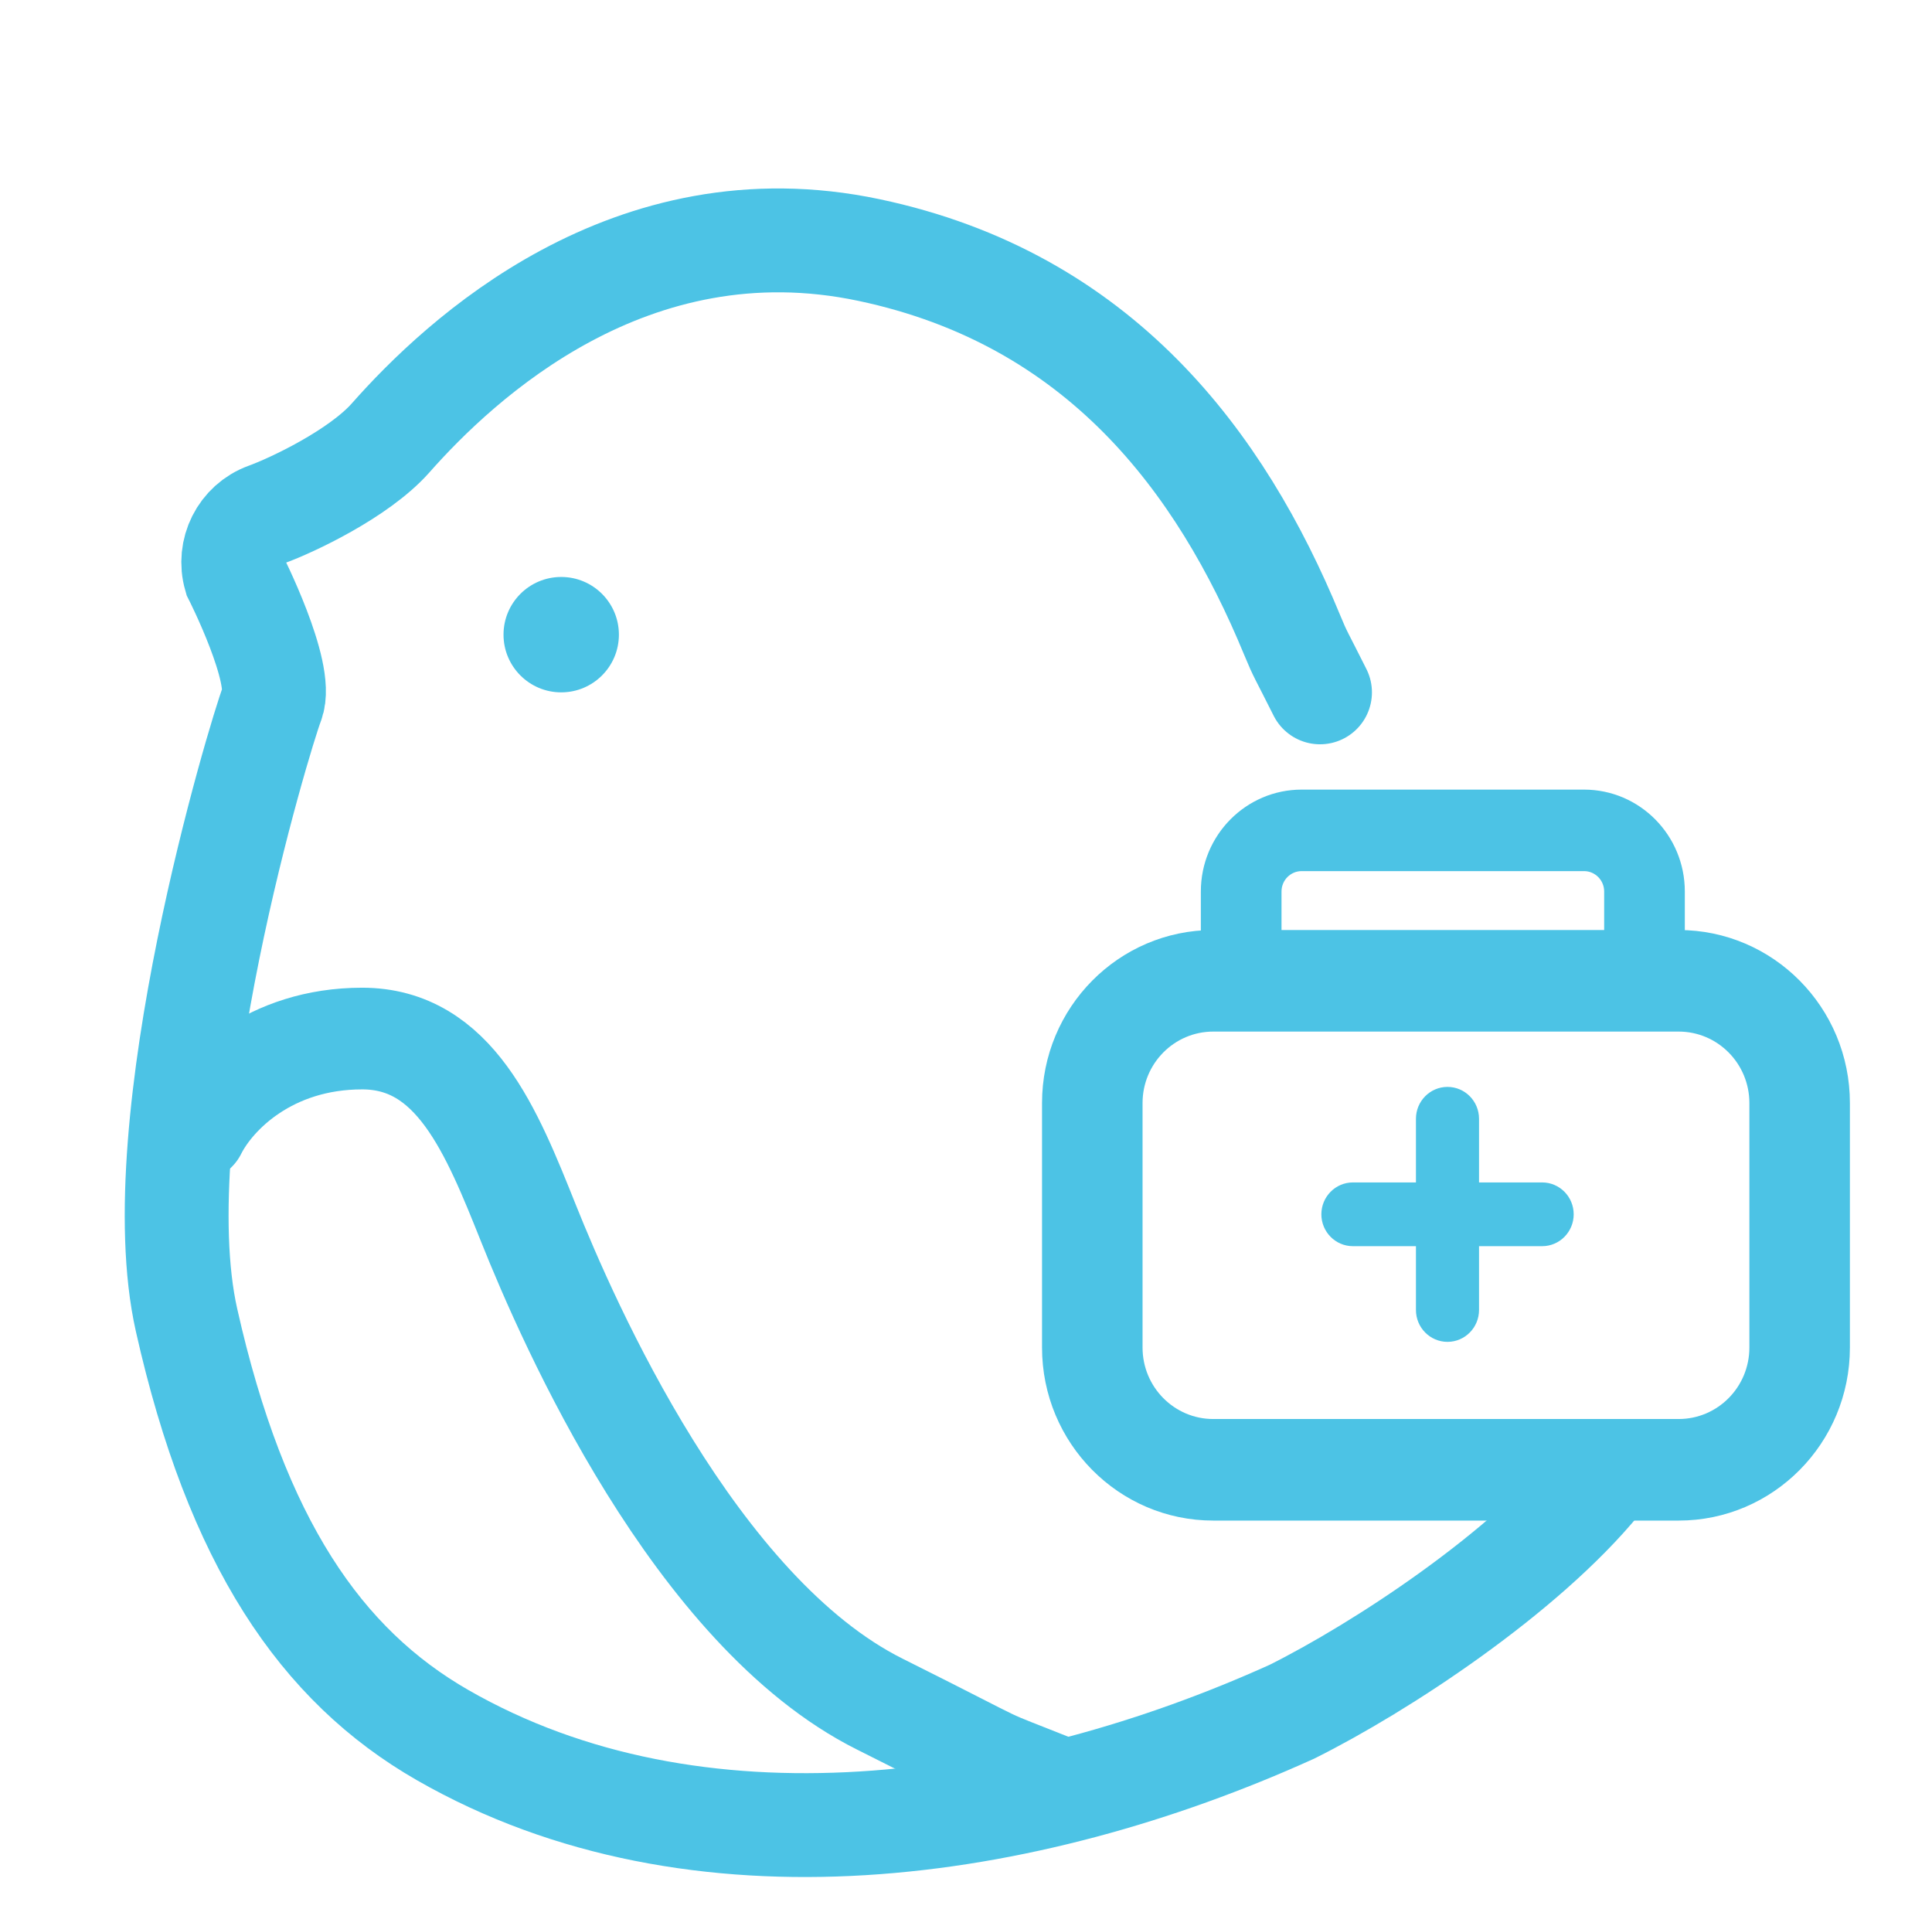 <svg width="327" height="326" viewBox="0 0 327 326" fill="none" xmlns="http://www.w3.org/2000/svg">
<path fill-rule="evenodd" clip-rule="evenodd" d="M244.994 183.946C247.942 183.946 250.333 186.361 250.333 189.34L250.333 221.7C250.333 224.679 247.942 227.094 244.994 227.094C242.046 227.094 239.656 224.679 239.656 221.7L239.656 189.34C239.656 186.361 242.046 183.946 244.994 183.946Z" fill="#4CC3E5"/>
<path fill-rule="evenodd" clip-rule="evenodd" d="M266.355 205.508C266.355 208.486 263.965 210.901 261.017 210.901H228.986C226.038 210.901 223.647 208.486 223.647 205.508C223.647 202.529 226.038 200.114 228.986 200.114H261.017C263.965 200.114 266.355 202.529 266.355 205.508Z" fill="#4CC3E5"/>
<path fill-rule="evenodd" clip-rule="evenodd" d="M176.369 186.678C176.369 170.506 189.346 157.395 205.354 157.395H284.118C300.127 157.395 313.104 170.506 313.104 186.678V228.058C313.104 244.23 300.127 257.341 284.118 257.341H205.354C189.346 257.341 176.369 244.23 176.369 228.058V186.678ZM205.354 174.583C198.742 174.583 193.382 179.998 193.382 186.678V228.058C193.382 234.738 198.742 240.153 205.354 240.153H284.118C290.731 240.153 296.091 234.738 296.091 228.058V186.678C296.091 179.998 290.731 174.583 284.118 174.583H205.354Z" fill="#4CC3E5"/>
<path fill-rule="evenodd" clip-rule="evenodd" d="M216.902 161.219V150.874C216.902 148.969 218.43 147.425 220.315 147.425H268.098C269.983 147.425 271.512 148.969 271.512 150.874V161.219H285.164V150.874C285.164 141.352 277.524 133.632 268.098 133.632H220.315C210.89 133.632 203.249 141.352 203.249 150.874V161.219H216.902Z" fill="#4CC3E5"/>
<path d="M33.137 191.407C36.266 185.149 45.652 175.763 61.295 175.763C76.939 175.763 83.196 191.407 89.454 207.05C96.229 223.988 117.612 272.753 148.899 288.397C173.929 300.912 163.33 296.192 179.604 302.701" stroke="#4CC3E5" stroke-width="17.208" stroke-linecap="round"/>
<path d="M94.988 117.174C100.381 117.174 104.752 112.802 104.752 107.409C104.752 102.016 100.381 97.645 94.988 97.645C89.595 97.645 85.223 102.016 85.223 107.409C85.223 112.802 89.595 117.174 94.988 117.174Z" fill="#4CC3E5"/>
<path d="M270.759 250.624C257.909 266.32 233.774 282.141 218.682 289.681V289.681C173.518 310.114 117.893 318.317 74.901 293.639C54.32 281.824 40.016 260.968 31.572 223.404C24.09 190.122 44.044 124.238 46.057 119.04C48.07 113.842 39.819 97.562 39.819 97.562C38.563 93.216 40.866 88.613 45.094 87.079C49.448 85.502 60.696 80.185 66.054 74.176C77.86 60.795 106.718 33.791 147.075 42.314C186.133 50.563 206.641 78.216 218.682 107.411C220.164 111.004 220.164 110.666 223.419 117.175" stroke="#4CC3E5" stroke-width="17.576" stroke-linecap="round"/>
</svg>
